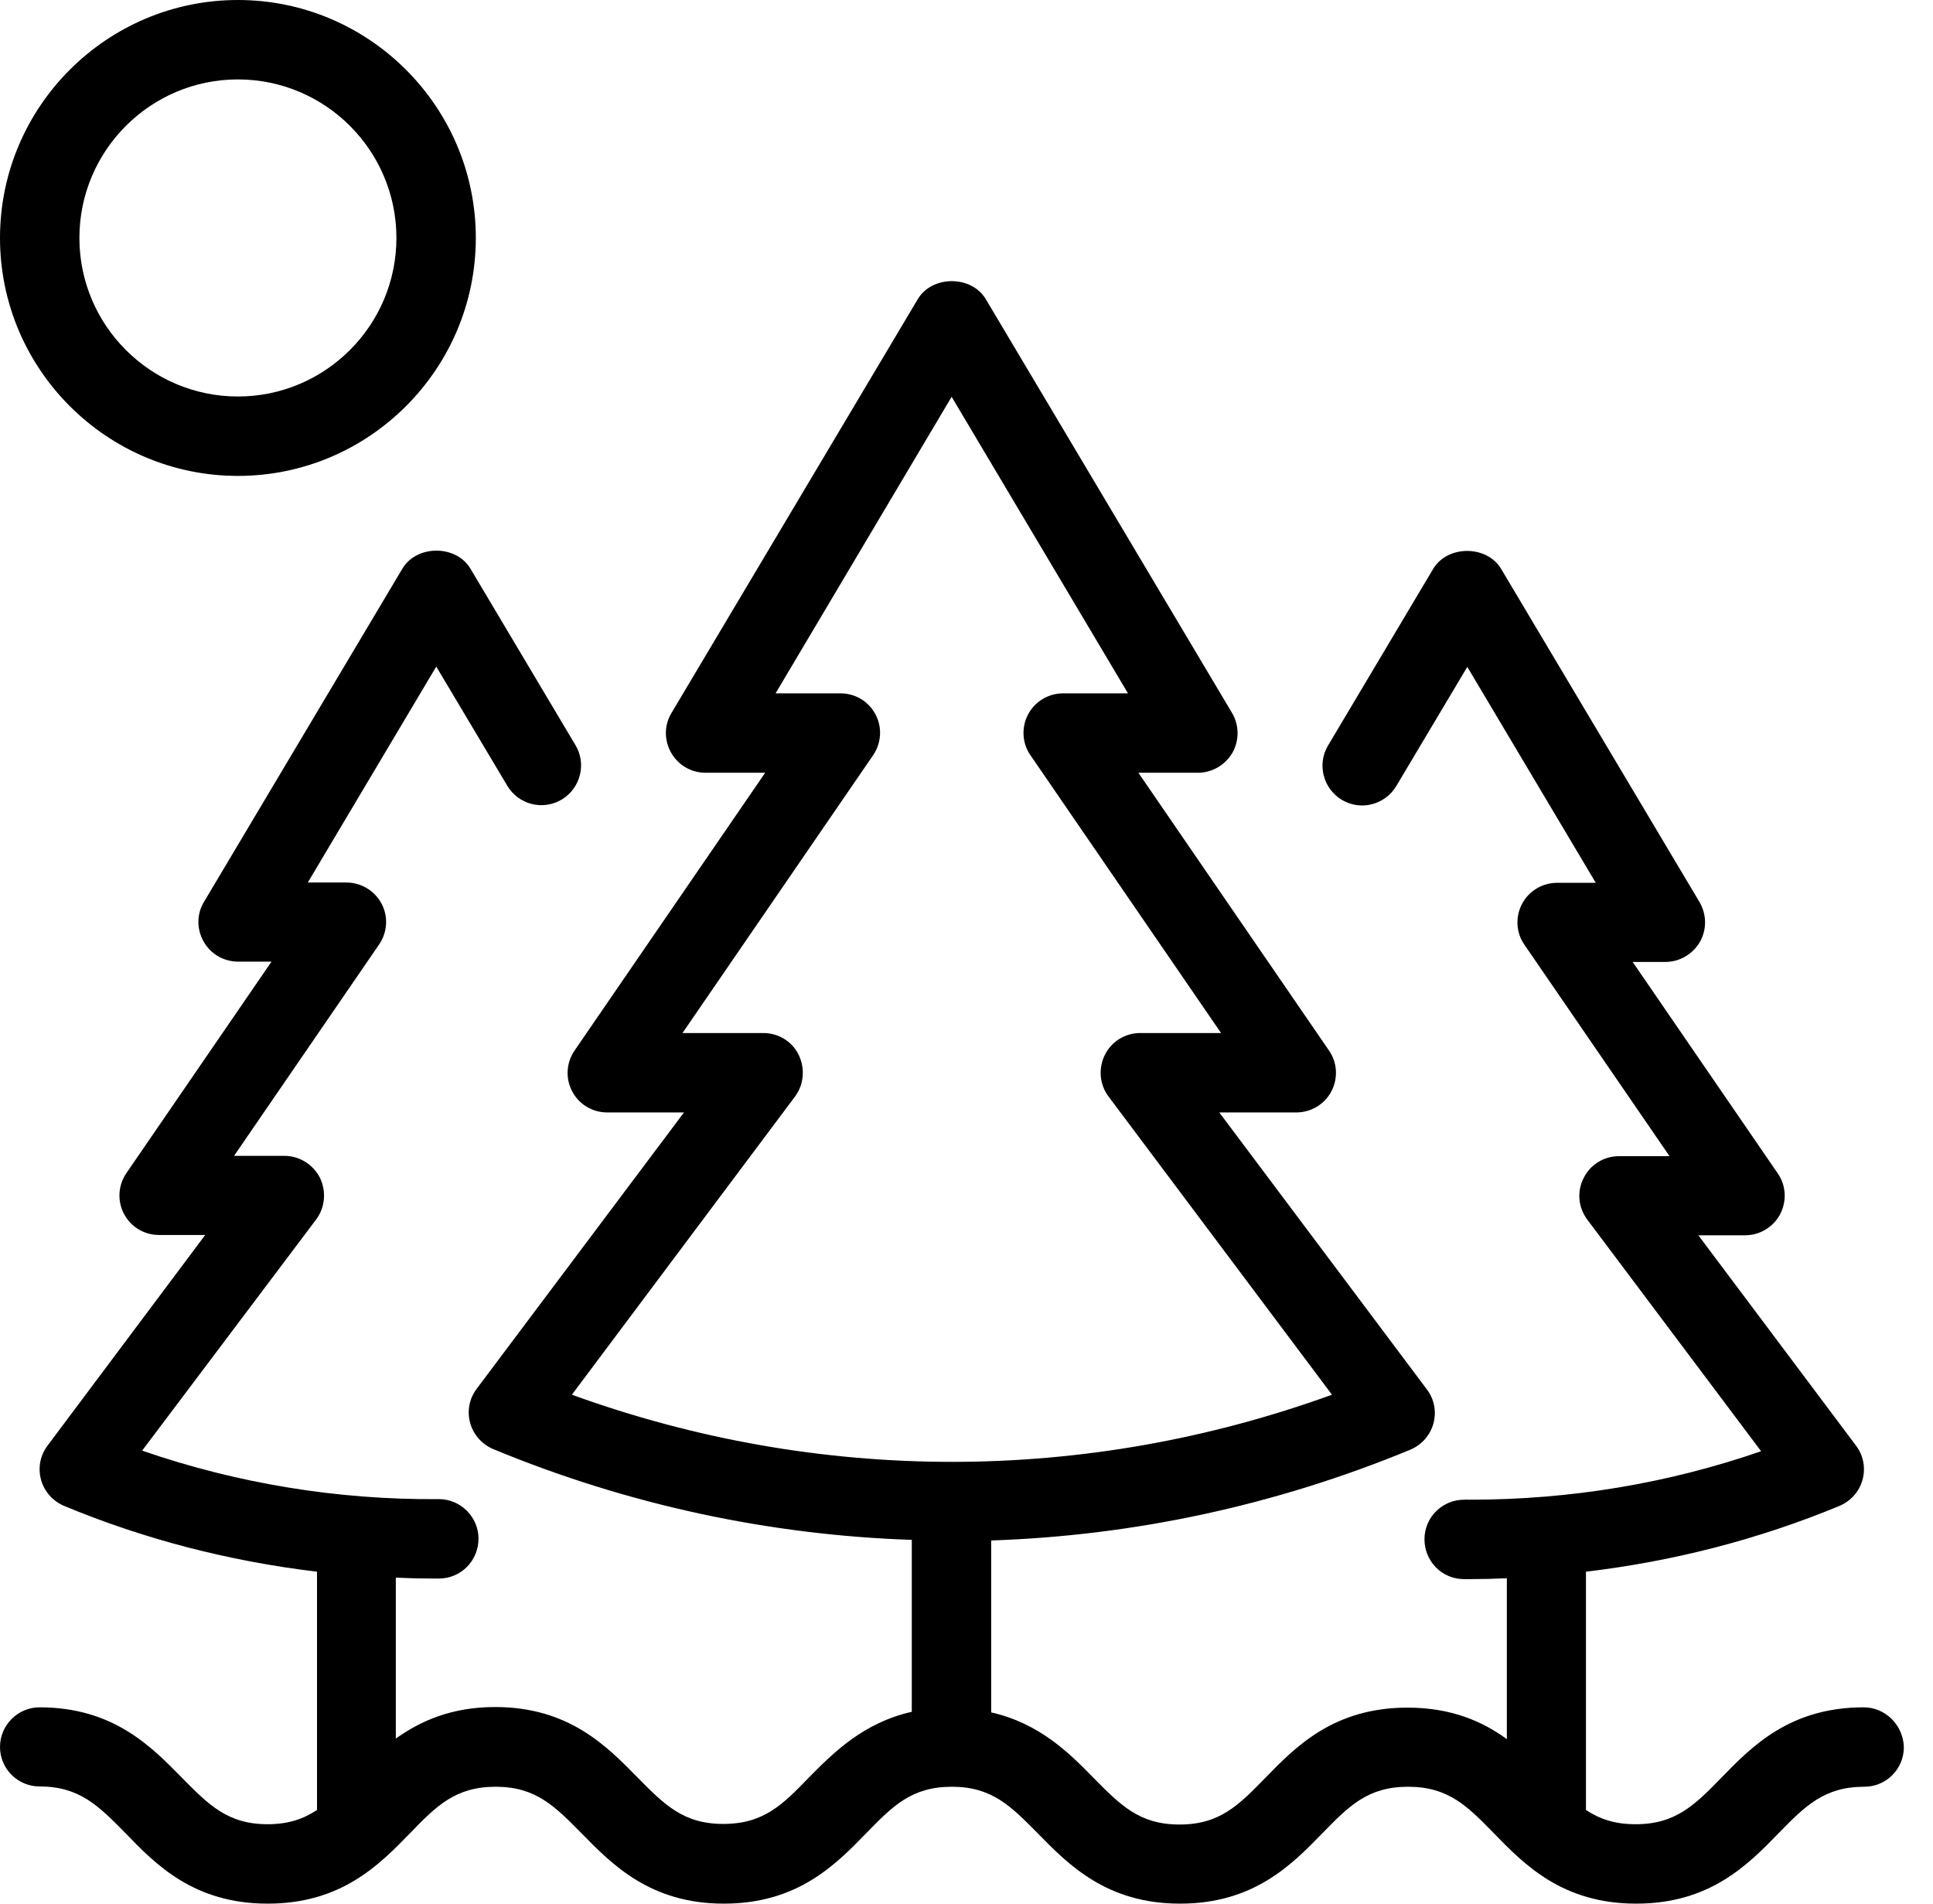 <svg width="65" height="64" viewBox="0 0 65 64" fill="none" xmlns="http://www.w3.org/2000/svg">
<path d="M62.67 57.4C60.19 57.4 58.91 58.71 57.88 59.77C56.99 60.68 56.35 61.33 55 61.33C54.29 61.33 53.78 61.15 53.33 60.85V60.84V52.84C56.27 52.49 59.12 51.76 61.85 50.63C62.23 50.47 62.52 50.15 62.63 49.75C62.74 49.35 62.66 48.93 62.41 48.6L57.11 41.53H58.68C59.17 41.53 59.63 41.26 59.86 40.82C60.09 40.38 60.06 39.85 59.78 39.45L54.9 32.34H56C56.48 32.34 56.92 32.08 57.16 31.67C57.4 31.25 57.39 30.74 57.15 30.33L50.48 19.13C50 18.32 48.67 18.32 48.19 19.13L44.66 25.06C44.28 25.69 44.49 26.51 45.12 26.89C45.75 27.27 46.57 27.06 46.95 26.43L49.34 22.42L53.66 29.68H52.36C51.87 29.68 51.41 29.95 51.18 30.39C50.95 30.83 50.98 31.36 51.26 31.76L56.14 38.87H54.44C53.93 38.87 53.47 39.16 53.25 39.61C53.02 40.06 53.07 40.6 53.38 41.01L59.22 48.79C56.1 49.87 52.81 50.42 49.42 50.42C49.36 50.42 49.29 50.41 49.23 50.42C48.5 50.42 47.9 51.01 47.9 51.75C47.9 52.49 48.49 53.09 49.23 53.09C49.3 53.09 49.36 53.09 49.42 53.09C49.84 53.09 50.25 53.08 50.67 53.06V58.47C49.85 57.87 48.8 57.41 47.33 57.41C44.85 57.41 43.57 58.72 42.54 59.78C41.65 60.69 41.02 61.34 39.66 61.34C38.31 61.34 37.67 60.68 36.78 59.78C35.96 58.94 34.96 57.94 33.33 57.57V51.79C38.11 51.63 42.87 50.62 47.42 48.74C47.8 48.58 48.09 48.26 48.2 47.86C48.31 47.46 48.23 47.04 47.98 46.71L41 37.4H43.59C44.08 37.4 44.54 37.13 44.77 36.69C45 36.25 44.97 35.72 44.69 35.32L38.28 25.98H40.28C40.76 25.98 41.2 25.72 41.44 25.31C41.68 24.89 41.67 24.38 41.43 23.97L33.15 10.06C32.67 9.25 31.34 9.25 30.86 10.06L22.58 23.97C22.33 24.38 22.33 24.89 22.57 25.31C22.81 25.73 23.25 25.98 23.73 25.98H25.73L19.32 35.32C19.04 35.73 19.01 36.26 19.24 36.69C19.47 37.13 19.92 37.4 20.42 37.4H23L16.03 46.69C15.78 47.02 15.7 47.44 15.81 47.84C15.92 48.24 16.21 48.56 16.59 48.72C21.13 50.6 25.89 51.61 30.66 51.77V57.55C29.03 57.92 28.03 58.92 27.2 59.76C26.32 60.67 25.68 61.32 24.32 61.32C22.97 61.32 22.33 60.66 21.44 59.76C20.41 58.71 19.13 57.39 16.65 57.39C15.18 57.39 14.14 57.86 13.31 58.45V53.04C13.73 53.06 14.15 53.07 14.57 53.07C14.64 53.07 14.7 53.07 14.76 53.07C15.5 53.07 16.09 52.47 16.09 51.73C16.09 51 15.49 50.4 14.76 50.4H14.75C11.35 50.43 7.96 49.87 4.78 48.77L10.63 41C10.93 40.6 10.98 40.06 10.76 39.6C10.53 39.15 10.07 38.86 9.57 38.86H7.87L12.75 31.75C13.03 31.34 13.06 30.81 12.83 30.38C12.6 29.95 12.15 29.67 11.65 29.67H10.35L14.67 22.41L17.06 26.42C17.44 27.05 18.25 27.26 18.89 26.88C19.52 26.5 19.73 25.68 19.35 25.05L15.82 19.12C15.34 18.31 14.01 18.31 13.53 19.12L6.86 30.32C6.61 30.73 6.61 31.24 6.85 31.66C7.09 32.08 7.53 32.33 8.01 32.33H9.13L4.25 39.44C3.97 39.85 3.94 40.38 4.17 40.81C4.4 41.25 4.85 41.52 5.35 41.52H6.9L1.6 48.6C1.35 48.93 1.27 49.35 1.38 49.75C1.49 50.15 1.78 50.47 2.16 50.63C4.88 51.76 7.73 52.49 10.66 52.84V60.84V60.85C10.21 61.15 9.7 61.33 9 61.33C7.65 61.33 7.01 60.67 6.12 59.77C5.09 58.72 3.81 57.4 1.33 57.4C0.6 57.4 0 58 0 58.73C0 59.47 0.6 60.06 1.33 60.06C2.68 60.06 3.32 60.72 4.21 61.62C5.24 62.69 6.52 64 9 64C11.48 64 12.76 62.69 13.79 61.63C14.67 60.72 15.31 60.07 16.67 60.07C18.02 60.07 18.66 60.73 19.55 61.63C20.58 62.68 21.86 64 24.34 64C26.82 64 28.1 62.69 29.13 61.63C30.02 60.72 30.65 60.07 32.01 60.07C33.36 60.07 34 60.73 34.89 61.63C35.92 62.68 37.2 64 39.68 64C42.16 64 43.44 62.69 44.47 61.63C45.36 60.72 45.99 60.07 47.35 60.07C48.71 60.07 49.35 60.73 50.23 61.63C51.26 62.69 52.54 64 55.02 64C57.5 64 58.78 62.69 59.81 61.63C60.7 60.72 61.34 60.07 62.69 60.07C63.43 60.07 64.02 59.47 64.02 58.74C64 58 63.4 57.4 62.67 57.4ZM26.73 36.87C27.03 36.47 27.08 35.93 26.86 35.47C26.64 35.01 26.17 34.73 25.67 34.73H22.95L29.36 25.39C29.64 24.98 29.67 24.45 29.44 24.02C29.21 23.58 28.76 23.31 28.26 23.31H26.08L32 13.34L37.93 23.31H35.75C35.26 23.31 34.8 23.58 34.57 24.02C34.34 24.46 34.37 24.99 34.65 25.39L41.06 34.73H38.34C37.83 34.73 37.37 35.02 37.15 35.47C36.93 35.92 36.97 36.46 37.28 36.87L44.79 46.89C36.49 49.9 27.53 49.9 19.23 46.89L26.73 36.87Z" fill="black"/>
<path d="M8 16C12.41 16 16 12.41 16 8C16 3.59 12.41 0 8 0C3.59 0 0 3.59 0 8C0 12.41 3.59 16 8 16ZM8 2.67C10.94 2.67 13.33 5.06 13.33 8C13.33 10.94 10.94 13.33 8 13.33C5.06 13.33 2.67 10.94 2.67 8C2.67 5.06 5.06 2.67 8 2.67Z" fill="black"/>
</svg>
